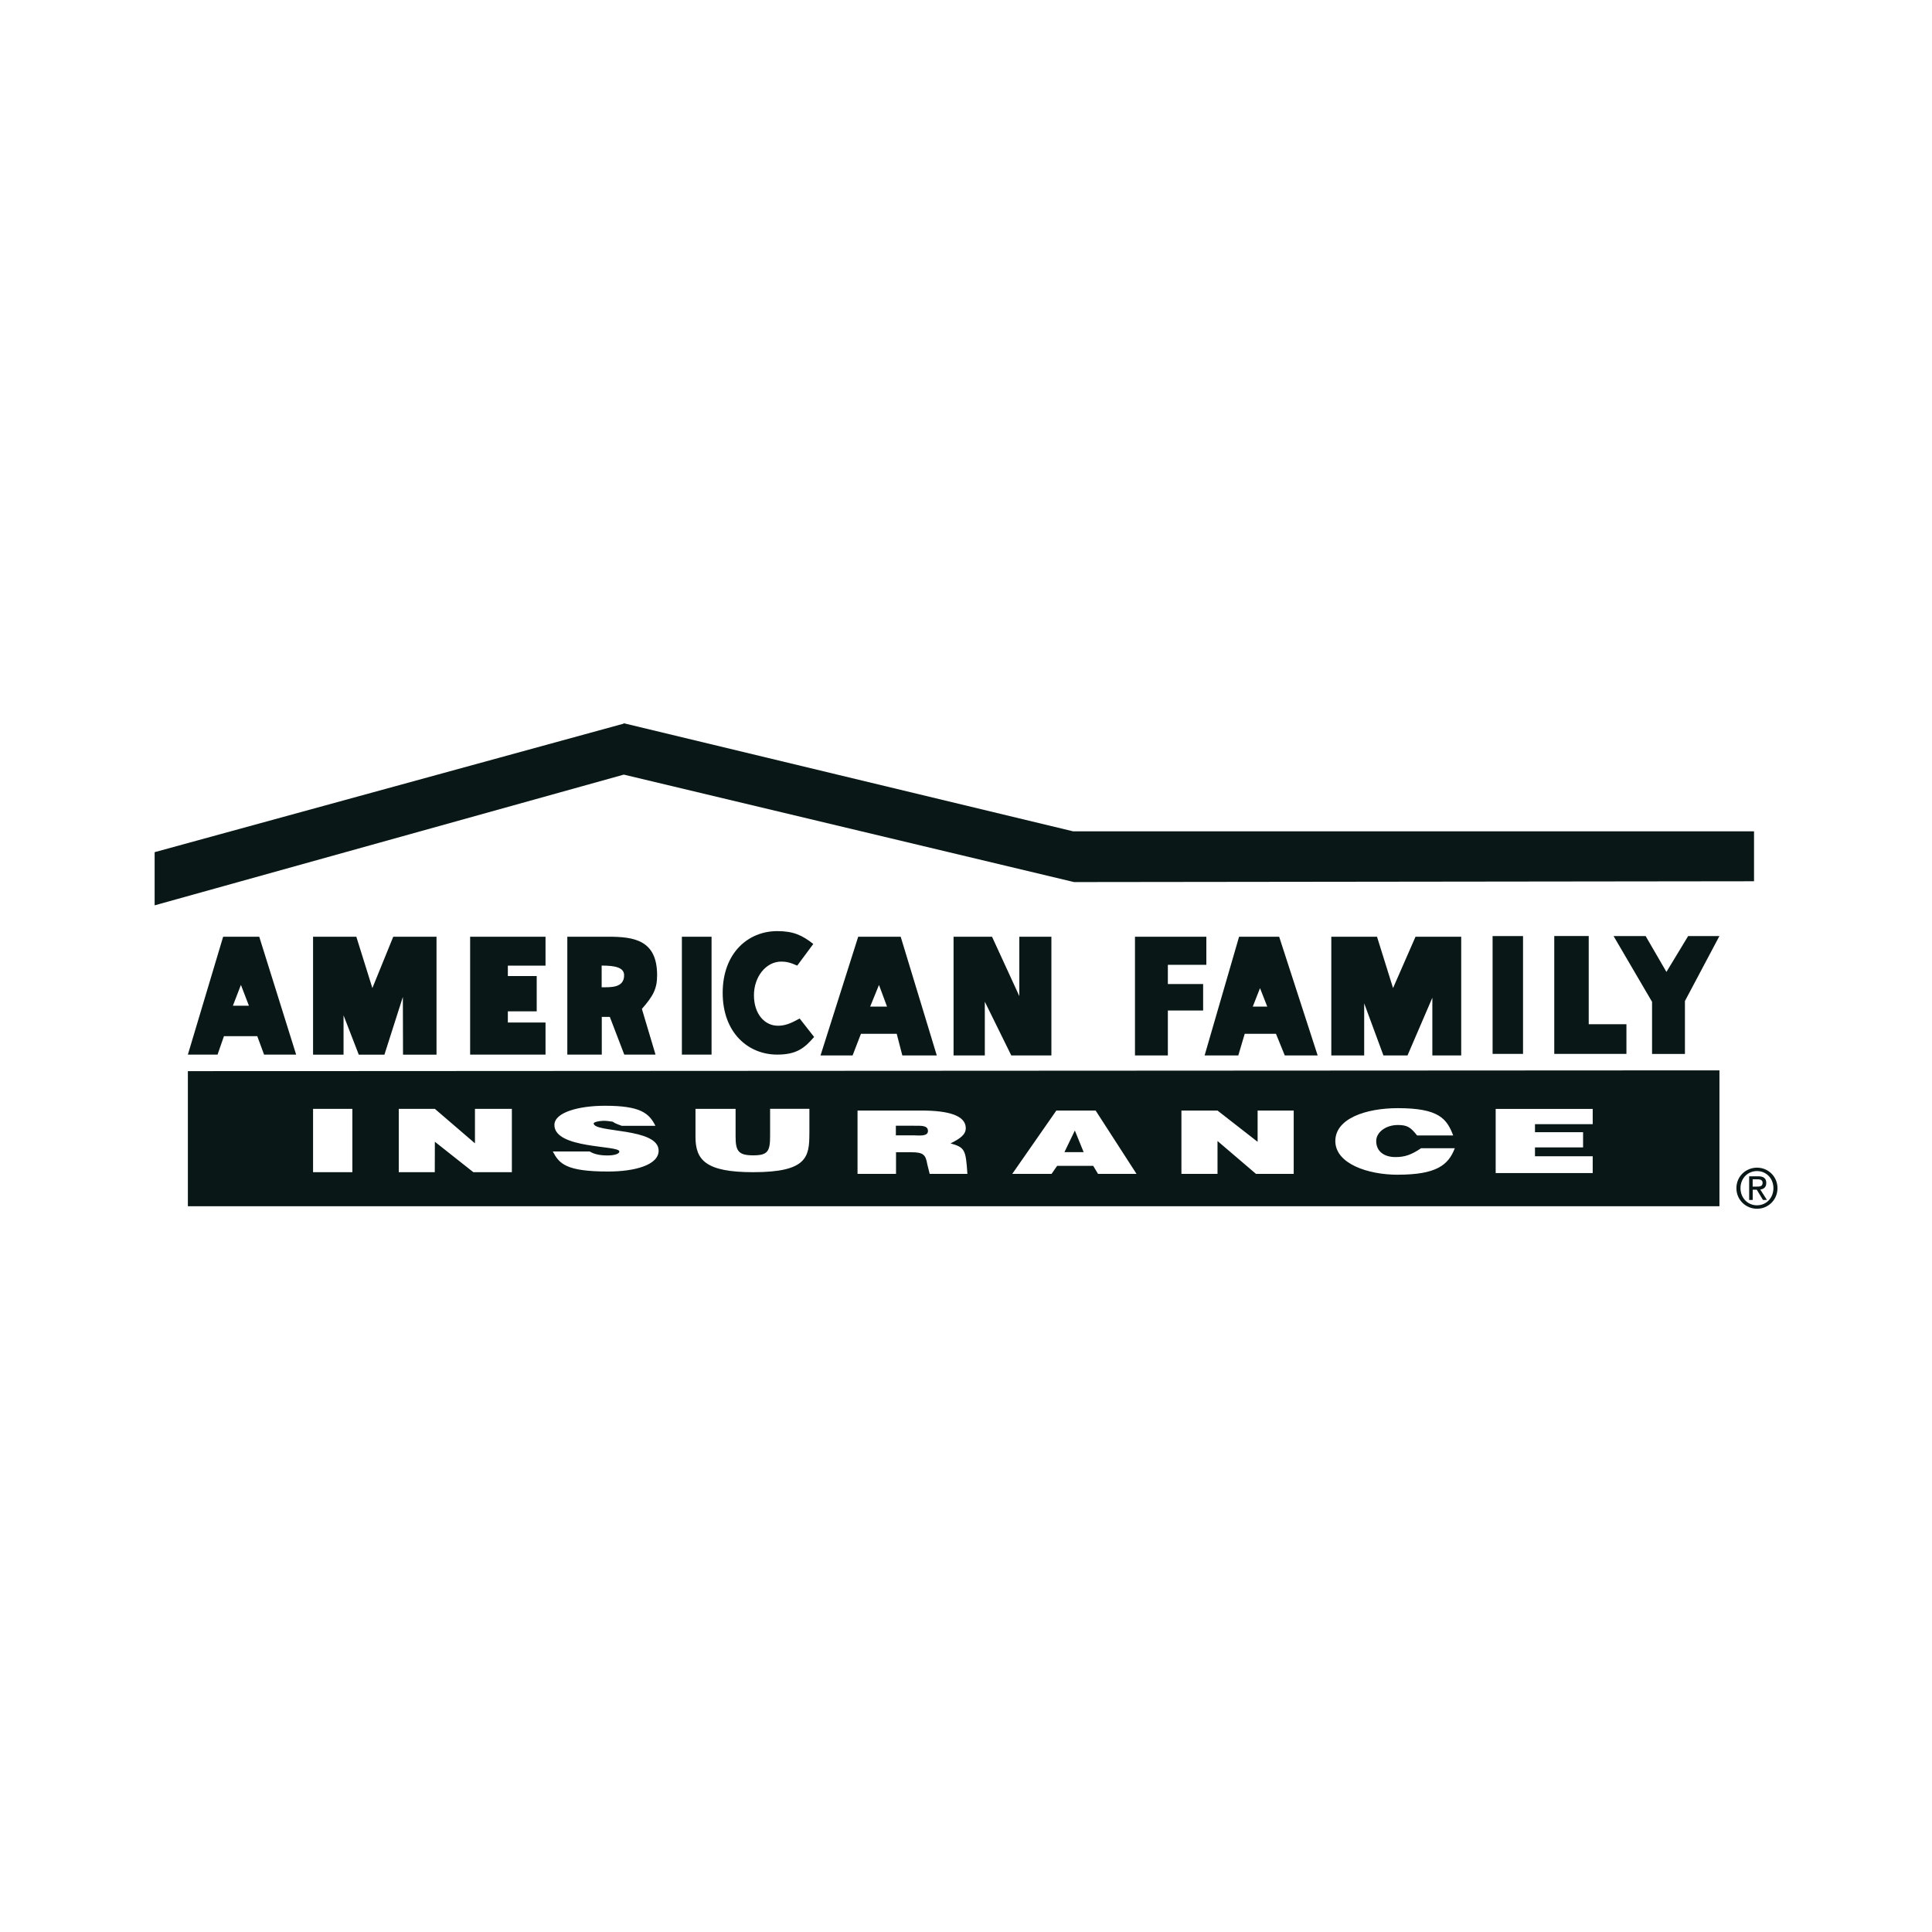 <?xml version="1.0" encoding="UTF-8"?>
<svg xmlns="http://www.w3.org/2000/svg" id="Layer_1" viewBox="0 0 500 500">
  <defs>
    <style>.cls-1{fill:#0a1717;fill-rule:evenodd;}</style>
  </defs>
  <path class="cls-1" d="M453.92,215.15h-176.18l-116.21-27.95h-.1l-.1,.1-121.31,33.24v13.76l121.42-33.83,116.52,27.81,175.98-.21v-12.94Zm-178.45,83.03h4.98l-2.28-5.6-2.7,5.6h0Zm-43.62-6.84v2.49h4.74c1.04,0,3.5,.35,3.56-1.04,.08-1.58-1.72-1.45-3.59-1.45h-4.71Z"></path>
  <path class="cls-1" d="M48.62,277.21v34.96H444.99v-35.17l-396.37,.21h0Zm42.57,26.15h-10.17v-16.39h10.17v16.39Zm41.27,0h-9.96l-9.96-7.88-.02,7.88h-9.32v-16.39h9.34l10.38,8.92v-8.92h9.55v16.39Zm24.92-.17c-11,0-12.66-2.07-14.32-5.19h9.55q1.66,1.03,4.57,1.03c1.87,0,3.11-.41,3.11-1.03,0-1.66-16.81-.62-16.81-6.85,0-3.32,6.43-4.98,13.07-4.98,9.13,0,11.41,1.87,13.07,5.19h-8.71c-3.53-1.25-1.09-.93-3.74-1.25-1.47-.18-3.53,.21-3.53,.62,0,2.49,16.81,1.04,16.81,7.06,0,3.74-6.23,5.4-13.07,5.4h0Zm52.08-9.79c0,6.02-.62,9.96-14.53,9.96-12.24,0-14.94-3.11-14.94-9.13v-7.26h10.38v7.26c0,3.74,.83,4.77,4.57,4.77s4.36-1.03,4.36-4.98v-7.06h10.17v6.43h0Zm31.14,10.4l-.62-2.49c-.42-2.49-1.04-3.11-4.15-3.11h-3.94v5.6h-9.96v-16.39h16.6c6.85,0,11.41,1.25,11.41,4.56,0,1.66-1.45,2.7-3.94,3.94,3.73,1.04,3.94,1.66,4.36,7.89h-9.75Zm43.57,0l-1.25-2.08h-9.33l-1.45,2.08h-10.17l11.41-16.39h10.17l10.58,16.39h-9.96Zm50.64,0h-9.76l-9.96-8.51v8.51h-9.34v-16.39h9.34l10.38,8.09v-8.09h9.34v16.39h0Zm26.95,.22c-7.88,0-16.18-2.91-16.18-8.72s7.88-8.51,16.18-8.51c10.58,0,12.66,2.7,14.32,7.06h-9.34c-1.66-2.08-2.49-2.7-4.98-2.7-3.11,0-5.6,1.87-5.6,4.15,0,2.7,2.08,4.15,4.98,4.15,2.49,0,4.15-.62,6.64-2.29h8.72c-1.66,4.36-4.77,6.85-14.74,6.85h0Zm50.43-13.09h-14.94v2.08h12.45v3.94h-12.45v2.29h14.94v4.35h-25.11v-16.6h25.11v3.94Zm-67.65-48.5v30.72h8.51v-13.49l4.98,13.49h6.23l6.43-14.94v14.94h7.47v-30.72h-11.83l-5.81,13.28-4.15-13.28h-11.83Zm-263.52,0v30.51h7.89v-10.17l3.94,10.17h6.64l4.77-14.94,.04,14.94h8.67v-30.51h-11.2l-5.4,13.28-4.15-13.28h-11.21Zm152.08,0h-11l-9.75,30.72h8.3l2.16-5.6h9.26l1.45,5.6h8.92l-9.34-30.72h0Zm-7.9,18.07l2.28-5.6,2.08,5.6h-4.36Zm105.85-18.07h-10.38l-8.92,30.72h8.72l1.66-5.6h8.09l2.28,5.6h8.51l-9.96-30.72h0Zm-6.83,18.07l1.87-4.77,1.87,4.77h-3.74Zm-257.13-18.08h-9.34l-9.13,30.51h7.68l1.66-4.77h8.62l1.76,4.77h8.3l-9.55-30.51h0Zm-6.82,17.86l2.08-5.39,2.07,5.39h-4.15Zm357.32-18.03l9.96,17.02v13.49h8.51v-13.7l8.92-16.81h-8.09l-5.62,9.28-5.38-9.28h-8.3Zm-170.81,.18v30.72h8.09v-13.91l6.85,13.91h10.38v-30.72h-8.3v15.36l-7.06-15.36h-9.96Zm-40.45,7.46l4.15-5.6c-2.9-2.28-5.19-3.32-9.34-3.32-7.47,0-14.11,5.6-14.11,15.98s6.64,15.98,14.11,15.98c4.98,0,7.06-1.66,9.55-4.57l-3.74-4.77c-2.28,1.25-3.74,1.87-5.6,1.87-3.53,0-6.23-3.11-6.23-7.89s3.11-8.71,7.06-8.71c1.25,0,2.29,.21,4.15,1.04h0Zm-36.27,2.49c0-9.13-6.02-9.96-12.66-9.96h-10.58v30.51h8.92v-9.76h2.08l3.74,9.76h8.09l-3.53-11.83c2.91-3.32,3.94-5.19,3.94-8.71h0Zm-14.35,3.11v-5.6c3.32,0,5.81,.43,5.81,2.51,0,3.32-3.53,3.1-5.81,3.1h0Zm-34.04-13.07v30.51h19.51v-8.3h-9.75v-2.9h7.47v-9.13h-7.47v-2.7h9.75v-7.47h-19.51Zm172.06,30.72h8.51v-11.62h9.13v-6.85h-9.13v-4.98h9.96v-7.26h-18.47v30.72h0Zm108.51-30.89v30.5h18.68v-7.68h-9.76v-22.83h-8.92Zm-15.96,0v30.5h7.88v-30.5h-7.88Zm-209.81,.17v30.51h7.68v-30.51h-7.68Zm278.24,59.77c-2.89,0-5.33,2.25-5.33,5.3s2.44,5.33,5.33,5.33c2.91,.02,5.28-2.33,5.3-5.24,0-.03,0-.06,0-.09,.02-2.91-2.32-5.28-5.23-5.3-.02,0-.05,0-.07,0Zm0,9.74c-2.4,0-4.27-1.89-4.27-4.44s1.87-4.42,4.27-4.42,4.25,1.9,4.25,4.42c0,2.56-1.87,4.44-4.25,4.44Z"></path>
  <path class="cls-1" d="M455.55,307.85c.89-.11,1.56-.59,1.56-1.69,0-1.21-.7-1.74-2.13-1.74h-2.3v6.13h.92v-2.66h1.05l1.6,2.66h1.03l-1.72-2.7Zm-1.96-.75v-1.9h1.25c.64,0,1.32,.14,1.32,.9,0,.94-.69,.99-1.47,.99h-1.09s0,0,0,0Z"></path>
</svg>
